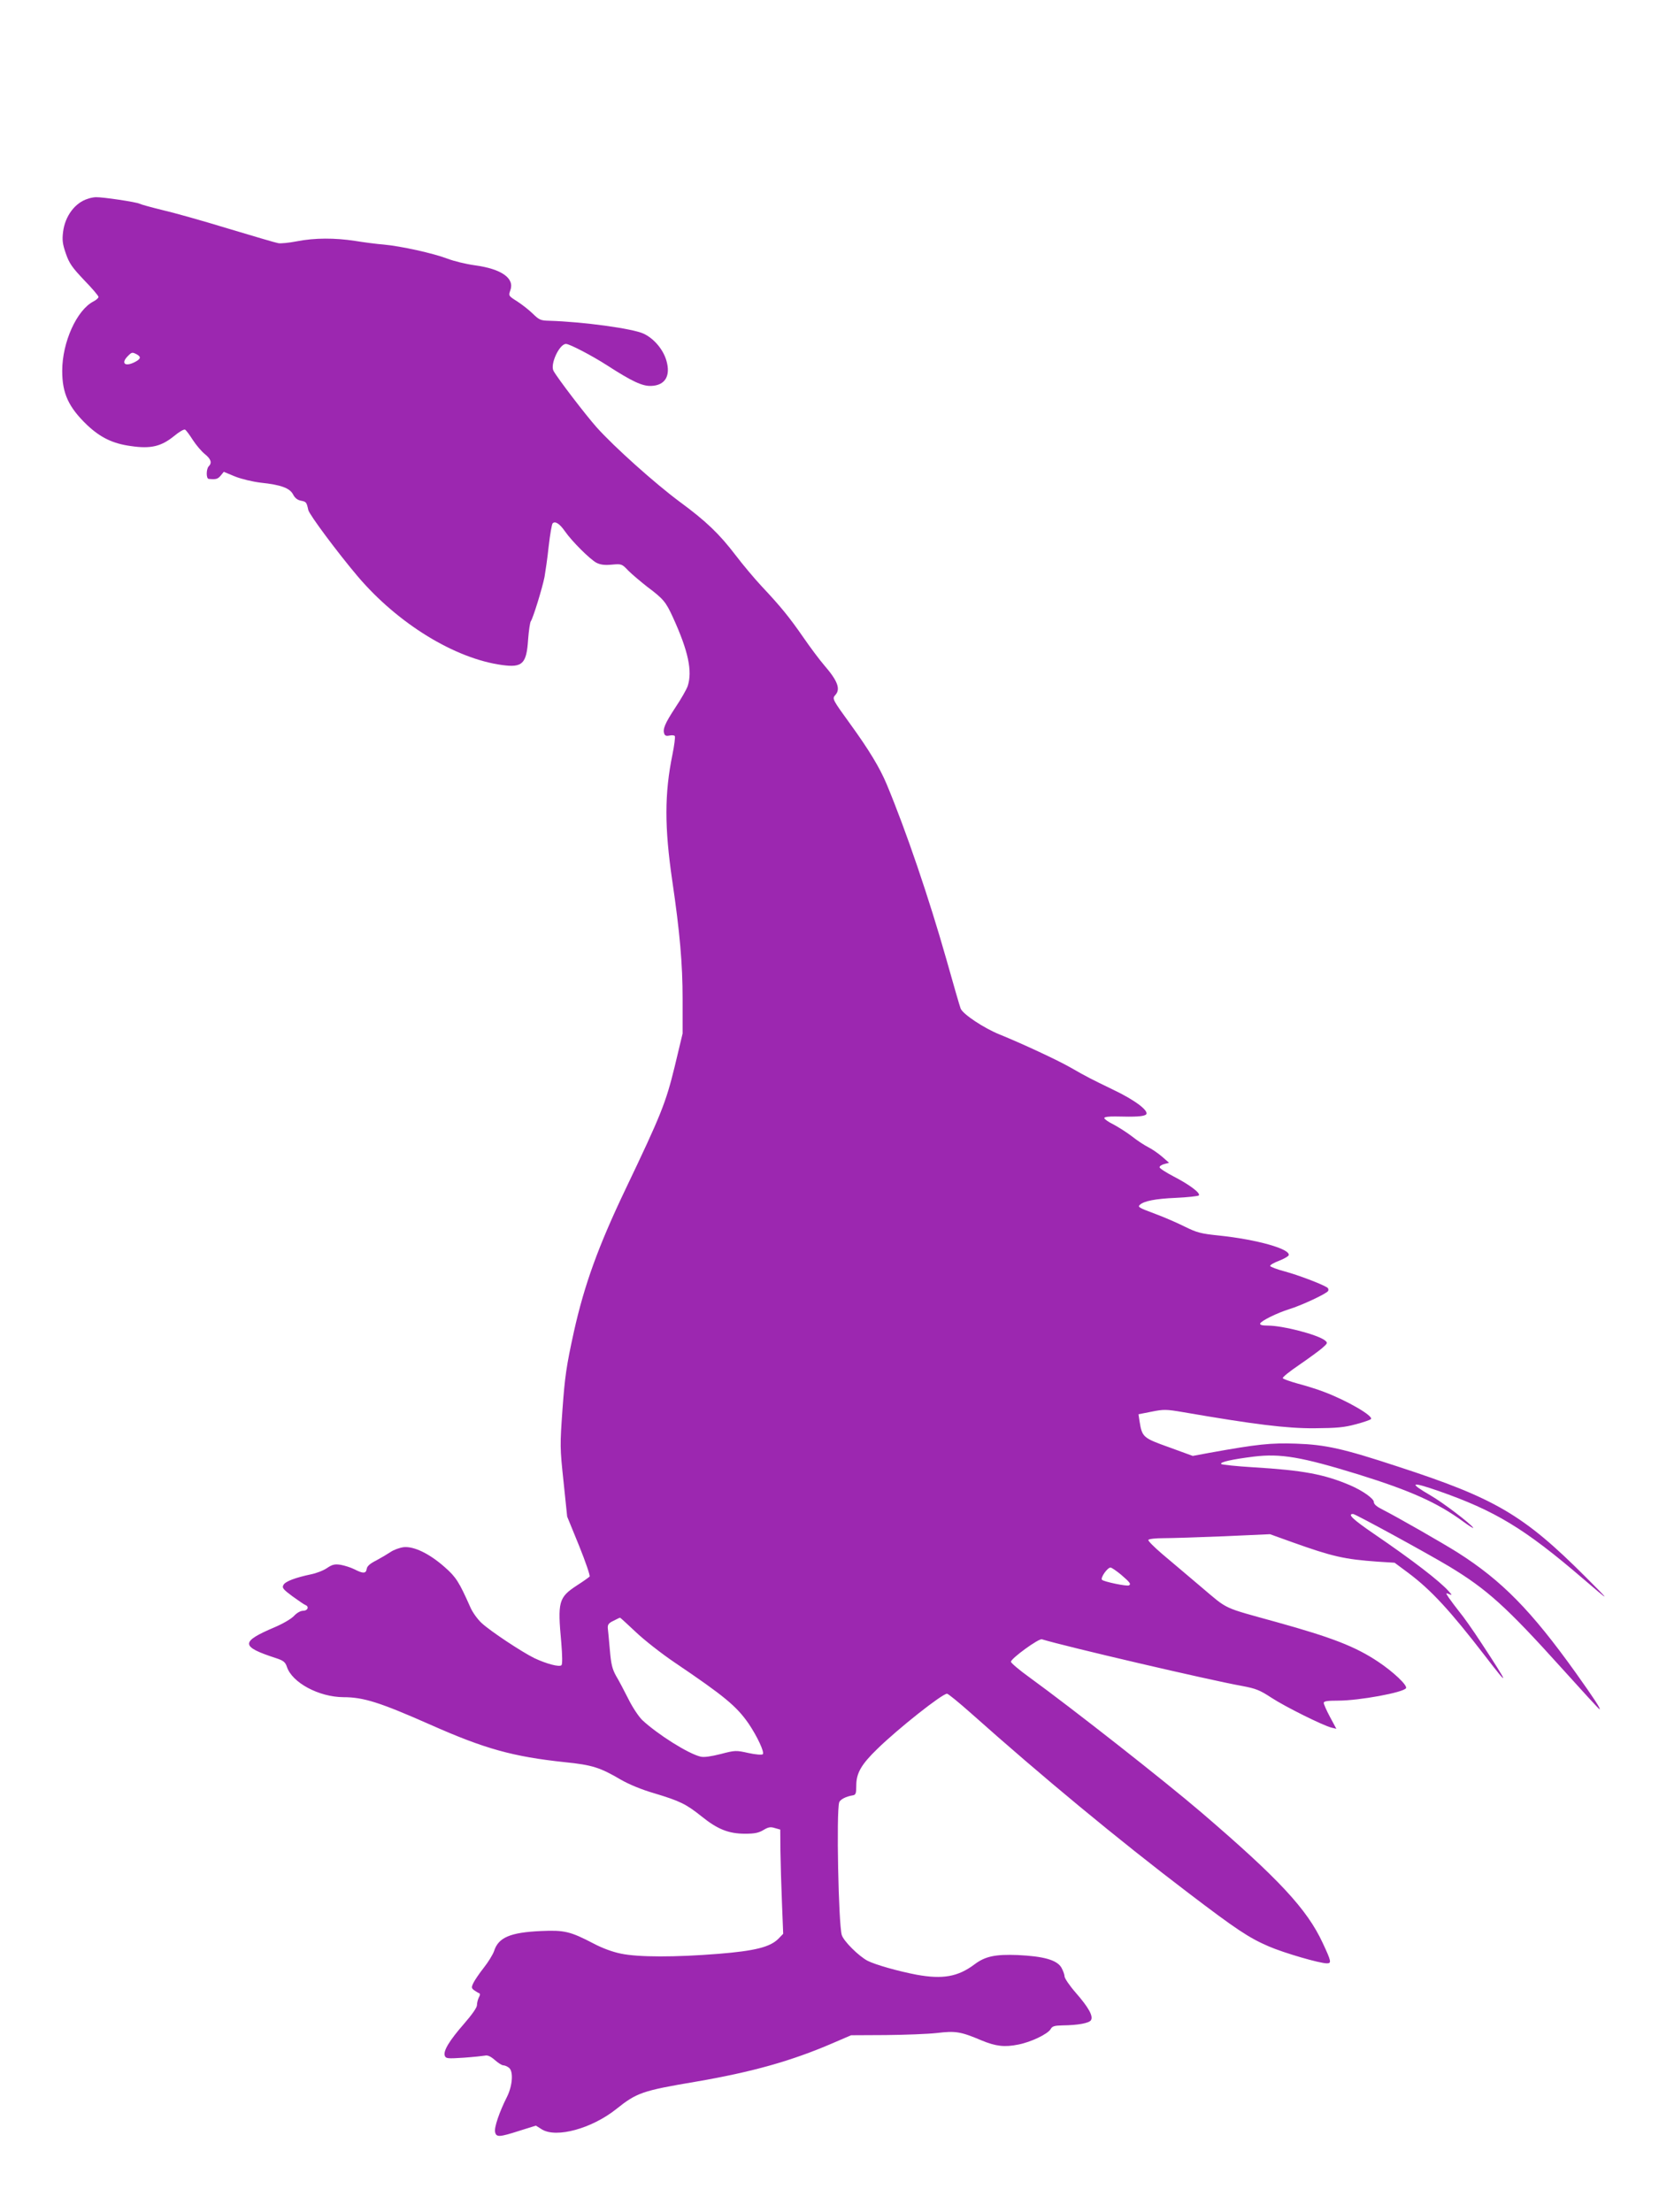 <?xml version="1.0" standalone="no"?>
<!DOCTYPE svg PUBLIC "-//W3C//DTD SVG 20010904//EN"
 "http://www.w3.org/TR/2001/REC-SVG-20010904/DTD/svg10.dtd">
<svg version="1.0" xmlns="http://www.w3.org/2000/svg"
 width="960pt" height="1280pt" viewBox="0 0 960 1280"
 preserveAspectRatio="xMidYMid meet">
<g transform="translate(0,1280) scale(0.1,-0.1)"
fill="#9c27b0" stroke="none">
<path d="M509 11650 c-74 -22 -133 -100 -144 -192 -6 -47 -3 -70 16 -125 20
-58 37 -81 106 -154 46 -47 83 -91 83 -97 0 -6 -13 -18 -29 -26 -97 -50 -181
-236 -181 -402 0 -131 37 -211 146 -315 76 -71 147 -106 252 -120 114 -17 175
-2 248 57 30 25 59 42 65 38 6 -3 26 -30 45 -60 19 -29 50 -66 69 -81 36 -29
43 -51 23 -71 -15 -15 -16 -72 0 -73 42 -4 52 -1 69 19 l18 22 65 -27 c38 -15
101 -30 150 -36 115 -12 167 -31 186 -68 10 -20 25 -32 45 -36 31 -6 33 -8 43
-54 6 -27 170 -247 286 -384 232 -273 562 -476 836 -513 117 -16 141 7 150
148 4 52 11 100 16 106 12 16 66 190 79 256 5 29 17 109 24 177 8 69 18 128
23 133 15 15 41 -3 71 -46 41 -59 145 -162 182 -182 24 -12 48 -15 90 -11 56
5 58 4 95 -35 22 -22 71 -63 109 -93 95 -71 108 -88 149 -177 89 -195 114
-312 85 -399 -7 -19 -38 -74 -71 -123 -61 -93 -74 -125 -64 -152 4 -11 13 -14
30 -10 14 3 27 2 31 -3 3 -6 -3 -54 -14 -108 -46 -225 -46 -420 -1 -728 44
-299 60 -482 60 -685 l0 -200 -46 -192 c-51 -209 -79 -279 -284 -708 -158
-331 -238 -552 -299 -825 -44 -201 -52 -258 -66 -448 -15 -212 -15 -223 6
-420 l21 -202 69 -169 c38 -94 65 -174 61 -178 -5 -5 -37 -28 -73 -51 -107
-70 -113 -94 -91 -332 6 -74 7 -124 1 -130 -12 -12 -87 8 -157 41 -73 36 -253
155 -305 203 -24 22 -54 64 -66 93 -64 144 -82 173 -147 230 -89 79 -179 122
-238 116 -24 -3 -59 -16 -76 -28 -18 -12 -55 -34 -83 -49 -36 -18 -53 -33 -55
-49 -4 -27 -21 -28 -71 -2 -22 11 -58 22 -80 26 -34 5 -48 2 -79 -19 -20 -14
-62 -30 -92 -36 -90 -19 -150 -41 -160 -62 -9 -16 -2 -25 52 -65 35 -25 69
-49 76 -51 22 -9 13 -33 -14 -33 -15 0 -36 -12 -52 -29 -15 -17 -65 -46 -112
-66 -200 -85 -199 -112 7 -179 43 -14 54 -23 63 -50 30 -92 185 -175 327 -176
117 0 211 -30 503 -159 315 -140 478 -185 778 -217 159 -16 205 -31 324 -101
49 -28 121 -58 194 -79 149 -45 184 -62 274 -134 93 -75 157 -100 252 -100 55
0 78 5 105 21 28 17 41 20 66 12 l32 -9 1 -124 c1 -69 5 -205 9 -302 l7 -177
-28 -29 c-48 -48 -136 -70 -347 -87 -249 -20 -462 -20 -563 1 -50 10 -109 32
-160 59 -134 70 -169 78 -303 72 -178 -8 -247 -37 -272 -116 -7 -20 -33 -63
-60 -97 -26 -33 -53 -73 -60 -88 -12 -25 -11 -30 5 -42 11 -7 23 -15 29 -17 6
-2 6 -11 -2 -24 -6 -12 -11 -32 -11 -45 0 -14 -29 -55 -75 -108 -84 -96 -122
-158 -111 -185 6 -16 16 -17 109 -11 56 4 112 10 123 12 15 4 33 -4 57 -25 19
-17 41 -31 49 -31 8 0 23 -6 33 -14 27 -20 21 -105 -12 -170 -43 -85 -75 -178
-68 -203 7 -30 25 -29 140 8 l96 30 35 -22 c84 -51 288 5 429 117 120 96 152
107 460 159 327 56 554 120 791 222 l109 47 200 1 c110 1 244 6 297 12 107 13
138 8 258 -43 82 -34 133 -40 212 -24 74 14 173 62 188 90 9 16 21 20 68 21
91 1 154 13 165 30 14 23 -12 72 -88 159 -36 41 -65 84 -65 95 0 11 -9 34 -19
52 -27 43 -103 64 -252 71 -129 5 -188 -7 -250 -54 -96 -72 -184 -87 -334 -60
-110 21 -240 58 -285 81 -51 27 -138 113 -149 149 -19 63 -32 709 -15 767 5
17 40 35 79 41 17 3 20 11 20 58 0 71 30 122 122 211 121 118 375 319 403 319
7 0 69 -51 139 -113 412 -367 849 -729 1258 -1040 276 -210 349 -259 465 -309
88 -38 294 -98 336 -98 28 0 26 11 -24 118 -91 196 -254 371 -702 755 -210
180 -745 600 -994 781 -60 43 -108 84 -108 91 0 19 161 136 179 130 133 -41
973 -237 1158 -270 80 -15 103 -24 170 -68 81 -53 297 -160 347 -173 l29 -7
-37 69 c-20 37 -36 74 -36 81 0 10 22 13 83 13 122 0 378 47 393 72 10 16 -74
95 -161 153 -132 88 -266 140 -590 230 -314 87 -276 69 -431 200 -76 65 -179
151 -227 192 -48 41 -85 78 -82 83 4 6 43 10 88 10 45 0 202 5 349 11 l267 12
128 -46 c235 -84 302 -99 496 -113 l97 -6 78 -58 c134 -100 243 -219 446 -482
146 -191 139 -169 -23 77 -47 72 -104 153 -127 180 -22 28 -49 64 -60 80 -19
29 -19 29 0 22 20 -8 20 -8 0 15 -51 58 -209 180 -432 332 -124 85 -157 116
-122 116 13 0 430 -228 555 -303 219 -132 332 -234 652 -589 118 -131 216
-238 219 -238 9 0 -30 60 -139 213 -257 359 -427 532 -682 694 -89 56 -351
206 -432 247 -36 18 -53 32 -53 45 0 20 -65 66 -137 97 -150 64 -274 87 -558
104 -99 6 -184 15 -188 19 -11 11 61 27 188 43 156 19 277 -2 605 -103 302
-94 456 -163 603 -270 38 -28 66 -45 62 -39 -15 24 -175 146 -248 188 -127 74
-114 81 45 26 329 -115 499 -217 838 -508 163 -140 164 -139 15 10 -359 359
-523 455 -1085 638 -316 104 -418 127 -590 133 -148 5 -223 -3 -501 -53 l-97
-18 -137 50 c-151 54 -156 58 -171 151 l-6 40 76 15 c70 14 84 14 183 -3 412
-71 598 -94 758 -93 132 1 174 5 240 23 43 11 83 25 88 30 17 17 -139 108
-273 158 -36 14 -103 35 -149 47 -47 13 -86 27 -88 32 -2 6 41 40 94 76 54 37
114 81 133 97 34 30 34 31 16 46 -43 33 -242 85 -329 85 -34 0 -47 4 -45 12 6
16 98 61 168 83 72 22 215 89 225 105 4 7 2 16 -6 21 -34 21 -166 71 -243 92
-46 12 -85 27 -86 32 -1 6 22 19 51 30 29 11 54 26 56 32 12 36 -183 91 -402
114 -107 11 -129 17 -200 52 -44 22 -120 55 -169 73 -96 36 -104 40 -90 53 24
22 90 35 206 40 69 3 130 10 135 14 12 13 -53 62 -144 109 -46 24 -83 48 -83
54 0 7 12 15 28 19 l27 7 -40 35 c-22 19 -58 44 -80 55 -22 11 -65 39 -95 63
-30 23 -79 54 -107 69 -29 14 -53 31 -53 37 0 6 26 10 68 9 115 -3 156 0 172
10 26 18 -60 84 -189 145 -132 64 -150 73 -246 128 -75 43 -279 138 -412 192
-89 36 -210 116 -224 149 -5 12 -42 140 -83 286 -100 352 -232 741 -345 1012
-40 96 -104 201 -209 346 -105 145 -108 149 -88 171 31 34 13 82 -64 171 -26
30 -80 102 -120 160 -83 120 -133 181 -242 297 -42 45 -110 126 -151 180 -94
123 -169 196 -327 312 -141 105 -375 314 -478 429 -63 71 -224 281 -249 326
-21 38 34 156 72 156 21 0 151 -68 238 -124 144 -93 204 -121 255 -119 81 3
114 58 88 147 -19 65 -72 127 -131 155 -63 30 -350 69 -546 75 -50 1 -59 5
-95 40 -21 21 -62 53 -91 72 -51 32 -51 33 -40 64 26 70 -51 124 -206 145 -51
7 -121 24 -157 38 -81 31 -270 73 -370 82 -41 3 -115 13 -165 21 -117 18 -233
18 -336 -2 -46 -9 -95 -14 -109 -11 -14 2 -145 41 -292 85 -147 45 -318 93
-380 107 -61 15 -120 31 -130 36 -18 10 -214 39 -253 38 -11 0 -32 -4 -46 -9z
m282 -900 c27 -15 24 -27 -11 -45 -57 -29 -82 -7 -40 35 23 23 25 23 51 10z
m5696 -7061 c52 -45 59 -54 46 -62 -11 -7 -145 21 -156 32 -11 11 31 71 49 71
7 0 34 -19 61 -41z m-2809 -331 c48 -46 150 -126 227 -178 287 -194 357 -252
427 -353 50 -74 93 -166 82 -177 -5 -5 -42 -2 -83 7 -72 16 -77 16 -161 -6
-56 -14 -96 -20 -116 -15 -72 17 -249 129 -338 212 -21 21 -57 75 -80 122 -24
47 -55 107 -71 133 -22 40 -29 67 -36 150 -5 56 -10 113 -12 127 -1 20 5 29
33 42 19 10 36 18 38 18 2 0 42 -37 90 -82z"/>
</g>
</svg>
